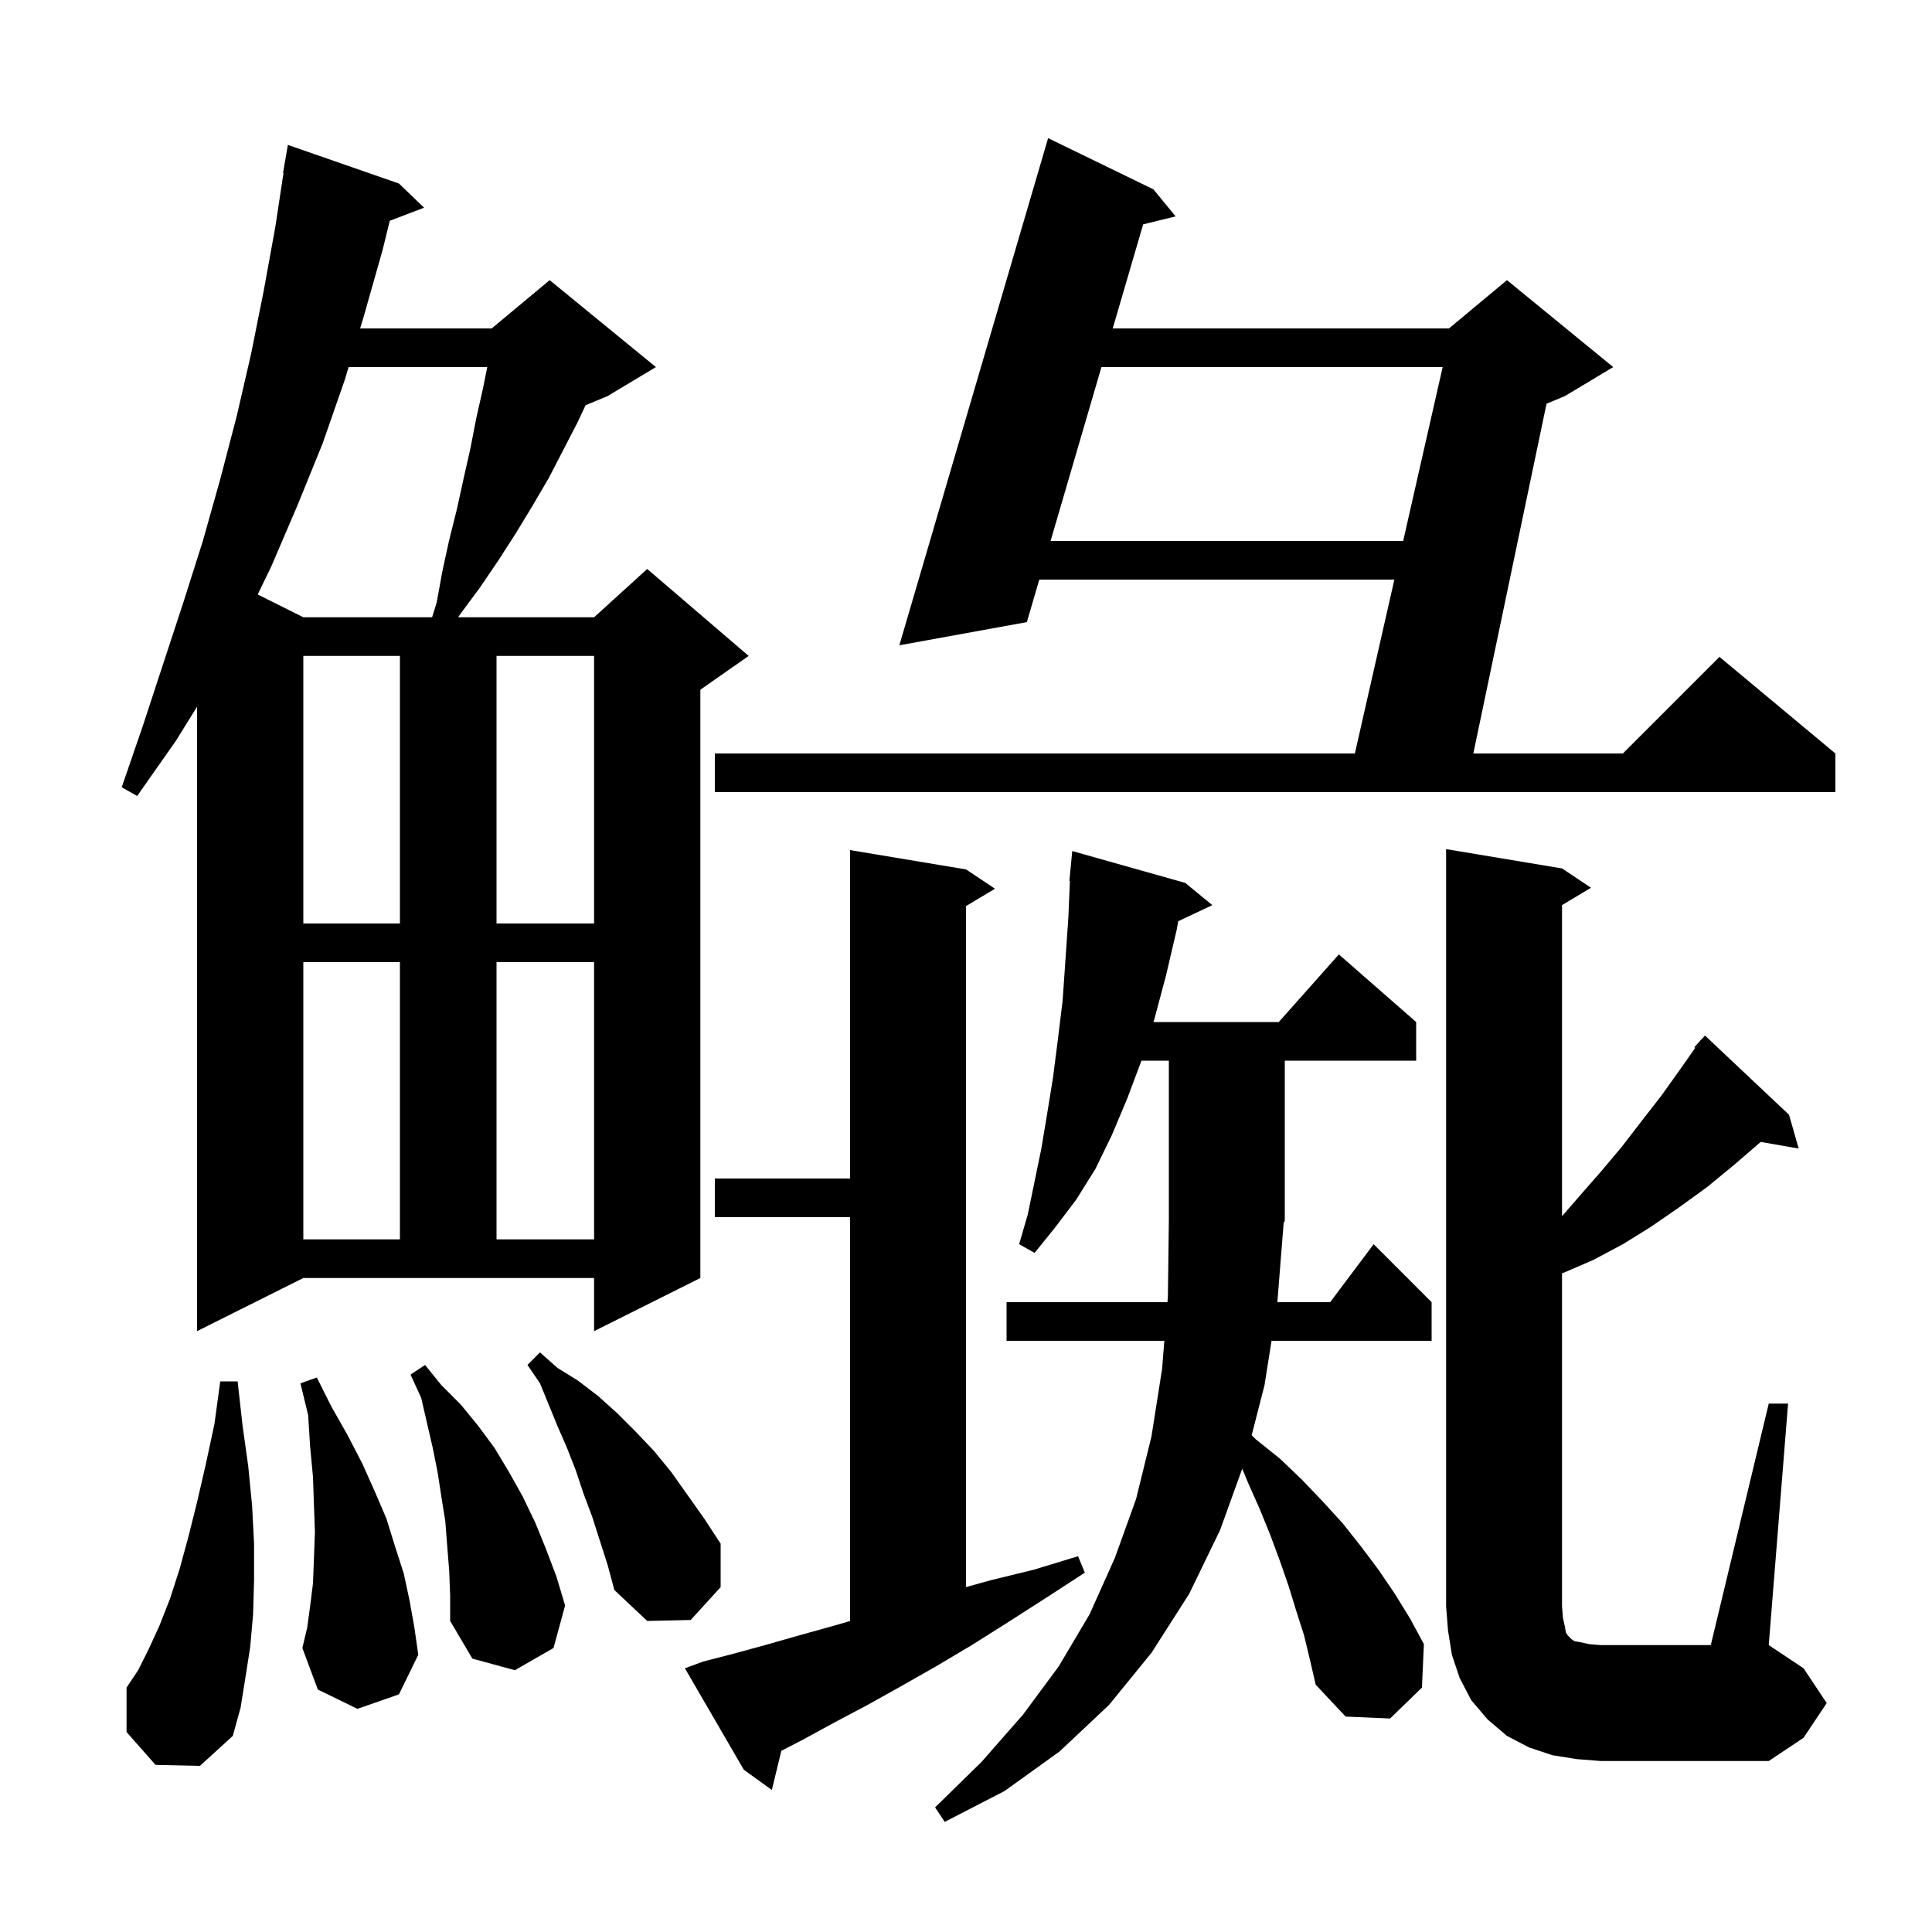 <svg xmlns="http://www.w3.org/2000/svg" xmlns:xlink="http://www.w3.org/1999/xlink" version="1.1" baseProfile="full" viewBox="0 0 200 200" width="200" height="200"><g fill="currentColor"><path d="M 132.232 134.8 L 137.7 134.8 L 142.2 128.8 L 148.2 134.8 L 148.2 138.8 L 131.629 138.8 L 130.9 143.4 L 129.573 148.573 L 130.0 149.0 L 132.5 151.0 L 134.8 153.2 L 136.9 155.4 L 139.0 157.7 L 140.9 160.1 L 142.7 162.5 L 144.4 165.0 L 146.0 167.6 L 147.4 170.2 L 147.2 174.7 L 143.9 177.9 L 139.3 177.7 L 136.2 174.4 L 135.6 171.8 L 135.0 169.3 L 134.2 166.8 L 133.4 164.2 L 132.5 161.6 L 131.5 158.9 L 130.4 156.2 L 129.2 153.5 L 128.596 152.041 L 126.3 158.4 L 123.1 165.0 L 119.2 171.1 L 114.8 176.5 L 109.7 181.3 L 104.0 185.4 L 97.8 188.6 L 96.8 187.1 L 101.6 182.4 L 105.9 177.5 L 109.6 172.5 L 112.8 167.1 L 115.4 161.3 L 117.6 155.2 L 119.2 148.7 L 120.3 141.7 L 120.532 138.8 L 104.2 138.8 L 104.2 134.8 L 120.852 134.8 L 120.9 134.2 L 121.0 126.3 L 121.0 109.8 L 118.162 109.8 L 116.7 113.7 L 115.1 117.5 L 113.4 121.0 L 111.4 124.2 L 109.2 127.1 L 107.1 129.7 L 105.5 128.8 L 106.4 125.7 L 107.8 118.9 L 108.4 115.3 L 109.0 111.6 L 109.5 107.7 L 110.0 103.6 L 110.3 99.3 L 110.6 94.9 L 110.757 91.201 L 110.7 91.2 L 111.0 88.1 L 122.7 91.4 L 125.5 93.7 L 121.972 95.364 L 121.8 96.3 L 120.7 101.0 L 119.5 105.5 L 119.407 105.8 L 132.378 105.8 L 138.6 98.8 L 146.6 105.8 L 146.6 109.8 L 133.0 109.8 L 133.0 126.4 L 132.886 126.57 Z M 72.8 172.0 L 75.9 171.2 L 79.2 170.3 L 82.7 169.3 L 86.3 168.3 L 88.0 167.808 L 88.0 126.0 L 74.0 126.0 L 74.0 122.0 L 88.0 122.0 L 88.0 88.0 L 100.0 90.0 L 103.0 92.0 L 100.0 93.8 L 100.0 164.298 L 102.5 163.6 L 107.0 162.5 L 111.6 161.1 L 112.3 162.8 L 108.3 165.4 L 104.4 167.9 L 100.6 170.3 L 96.9 172.5 L 93.2 174.6 L 89.8 176.5 L 86.4 178.3 L 83.1 180.1 L 80.885 181.243 L 79.9 185.3 L 77.0 183.2 L 70.9 172.7 Z M 183.1 145.3 L 185.1 145.3 L 183.1 170.3 L 186.7 172.7 L 189.1 176.3 L 186.7 179.9 L 183.1 182.3 L 165.7 182.3 L 163.2 182.1 L 160.7 181.7 L 158.3 180.9 L 156.0 179.7 L 154.0 178.0 L 152.3 176.0 L 151.1 173.7 L 150.3 171.3 L 149.9 168.8 L 149.7 166.3 L 149.7 87.9 L 161.7 89.9 L 164.7 91.9 L 161.7 93.7 L 161.7 125.9 L 163.7 123.6 L 165.8 121.2 L 167.9 118.7 L 169.9 116.1 L 172.0 113.4 L 174.0 110.6 L 175.493 108.467 L 175.4 108.4 L 175.992 107.754 L 176.1 107.6 L 176.119 107.616 L 176.5 107.2 L 185.2 115.4 L 186.2 118.9 L 182.271 118.211 L 179.5 120.6 L 176.7 122.9 L 173.8 125.0 L 170.9 127.0 L 168.0 128.8 L 165.0 130.4 L 162.0 131.7 L 161.7 131.81 L 161.7 166.3 L 161.8 167.5 L 162.0 168.4 L 162.1 169.0 L 162.3 169.3 L 162.7 169.7 L 163.0 169.9 L 163.6 170.0 L 164.5 170.2 L 165.7 170.3 L 177.1 170.3 Z M 16.1 182.7 L 13.1 179.3 L 13.1 174.7 L 14.3 172.9 L 15.4 170.7 L 16.5 168.3 L 17.6 165.5 L 18.6 162.4 L 19.5 159.1 L 20.4 155.5 L 21.3 151.6 L 22.2 147.4 L 22.8 143.0 L 24.6 143.0 L 25.1 147.5 L 25.7 151.8 L 26.1 155.9 L 26.3 159.8 L 26.3 163.6 L 26.2 167.1 L 25.9 170.5 L 25.4 173.7 L 24.9 176.8 L 24.1 179.7 L 20.7 182.8 Z M 46.5 162.6 L 46.3 160.1 L 46.1 157.5 L 45.7 155.0 L 45.3 152.4 L 44.8 149.9 L 43.6 144.7 L 42.5 142.3 L 44.0 141.3 L 45.7 143.4 L 47.7 145.4 L 49.5 147.6 L 51.2 149.9 L 52.7 152.4 L 54.1 154.9 L 55.4 157.6 L 56.5 160.3 L 57.6 163.2 L 58.5 166.2 L 57.3 170.6 L 53.3 172.9 L 48.9 171.7 L 46.6 167.8 L 46.6 165.2 Z M 37.0 176.9 L 32.9 174.9 L 31.3 170.6 L 31.8 168.5 L 32.1 166.3 L 32.4 163.9 L 32.5 161.3 L 32.6 158.6 L 32.5 155.8 L 32.4 152.9 L 32.1 149.7 L 31.9 146.5 L 31.1 143.2 L 32.8 142.6 L 34.3 145.6 L 36.0 148.6 L 37.5 151.5 L 38.8 154.4 L 40.0 157.2 L 40.9 160.1 L 41.8 162.9 L 42.4 165.7 L 42.9 168.5 L 43.3 171.3 L 41.3 175.4 Z M 61.3 157.0 L 60.4 154.6 L 59.6 152.2 L 58.7 149.9 L 57.7 147.6 L 55.9 143.2 L 54.6 141.3 L 55.9 140.0 L 57.7 141.6 L 59.8 142.9 L 61.9 144.5 L 63.9 146.3 L 65.8 148.2 L 67.7 150.2 L 69.5 152.4 L 72.9 157.2 L 74.6 159.8 L 74.6 164.3 L 71.5 167.7 L 67.0 167.8 L 63.6 164.6 L 62.9 162.0 Z M 20.4 137.8 L 20.4 73.156 L 18.2 76.7 L 14.2 82.4 L 12.6 81.5 L 14.8 75.1 L 19.0 62.3 L 21.0 56.0 L 22.8 49.6 L 24.5 43.1 L 26.0 36.6 L 27.3 30.1 L 28.5 23.5 L 29.348 17.904 L 29.3 17.9 L 29.8 15.0 L 41.3 19.0 L 43.9 21.5 L 40.35 22.855 L 39.6 25.9 L 37.7 32.6 L 37.282 34.0 L 50.9 34.0 L 56.9 29.0 L 67.9 38.0 L 62.9 41.0 L 60.616 41.952 L 59.8 43.7 L 56.8 49.5 L 55.1 52.4 L 53.4 55.2 L 51.6 58.0 L 49.7 60.8 L 47.7 63.5 L 47.429 63.9 L 61.5 63.9 L 67.0 58.9 L 77.5 67.9 L 72.5 71.4 L 72.5 132.3 L 61.5 137.8 L 61.5 132.3 L 31.4 132.3 Z M 31.4 99.6 L 31.4 128.3 L 41.4 128.3 L 41.4 99.6 Z M 51.4 99.6 L 51.4 128.3 L 61.5 128.3 L 61.5 99.6 Z M 31.4 67.9 L 31.4 95.6 L 41.4 95.6 L 41.4 67.9 Z M 51.4 67.9 L 51.4 95.6 L 61.5 95.6 L 61.5 67.9 Z M 119.4 19.6 L 121.7 22.4 L 118.34 23.224 L 115.189 34.0 L 150.0 34.0 L 156.0 29.0 L 167.0 38.0 L 162.0 41.0 L 160.097 41.793 L 152.519 78.0 L 168.0 78.0 L 178.0 68.0 L 190.0 78.0 L 190.0 82.0 L 74.0 82.0 L 74.0 78.0 L 140.255 78.0 L 144.345 60.0 L 107.587 60.0 L 106.3 64.4 L 93.1 66.8 L 108.5 14.3 Z M 36.088 38.0 L 35.7 39.3 L 33.4 45.9 L 30.8 52.3 L 28.1 58.6 L 26.678 61.539 L 31.4 63.9 L 44.731 63.9 L 45.2 62.4 L 45.8 59.1 L 46.5 55.9 L 47.3 52.7 L 48.0 49.5 L 48.7 46.4 L 49.3 43.3 L 50.0 40.2 L 50.44 38.0 Z M 114.02 38.0 L 108.756 56.0 L 145.255 56.0 L 149.345 38.0 Z "/></g></svg>